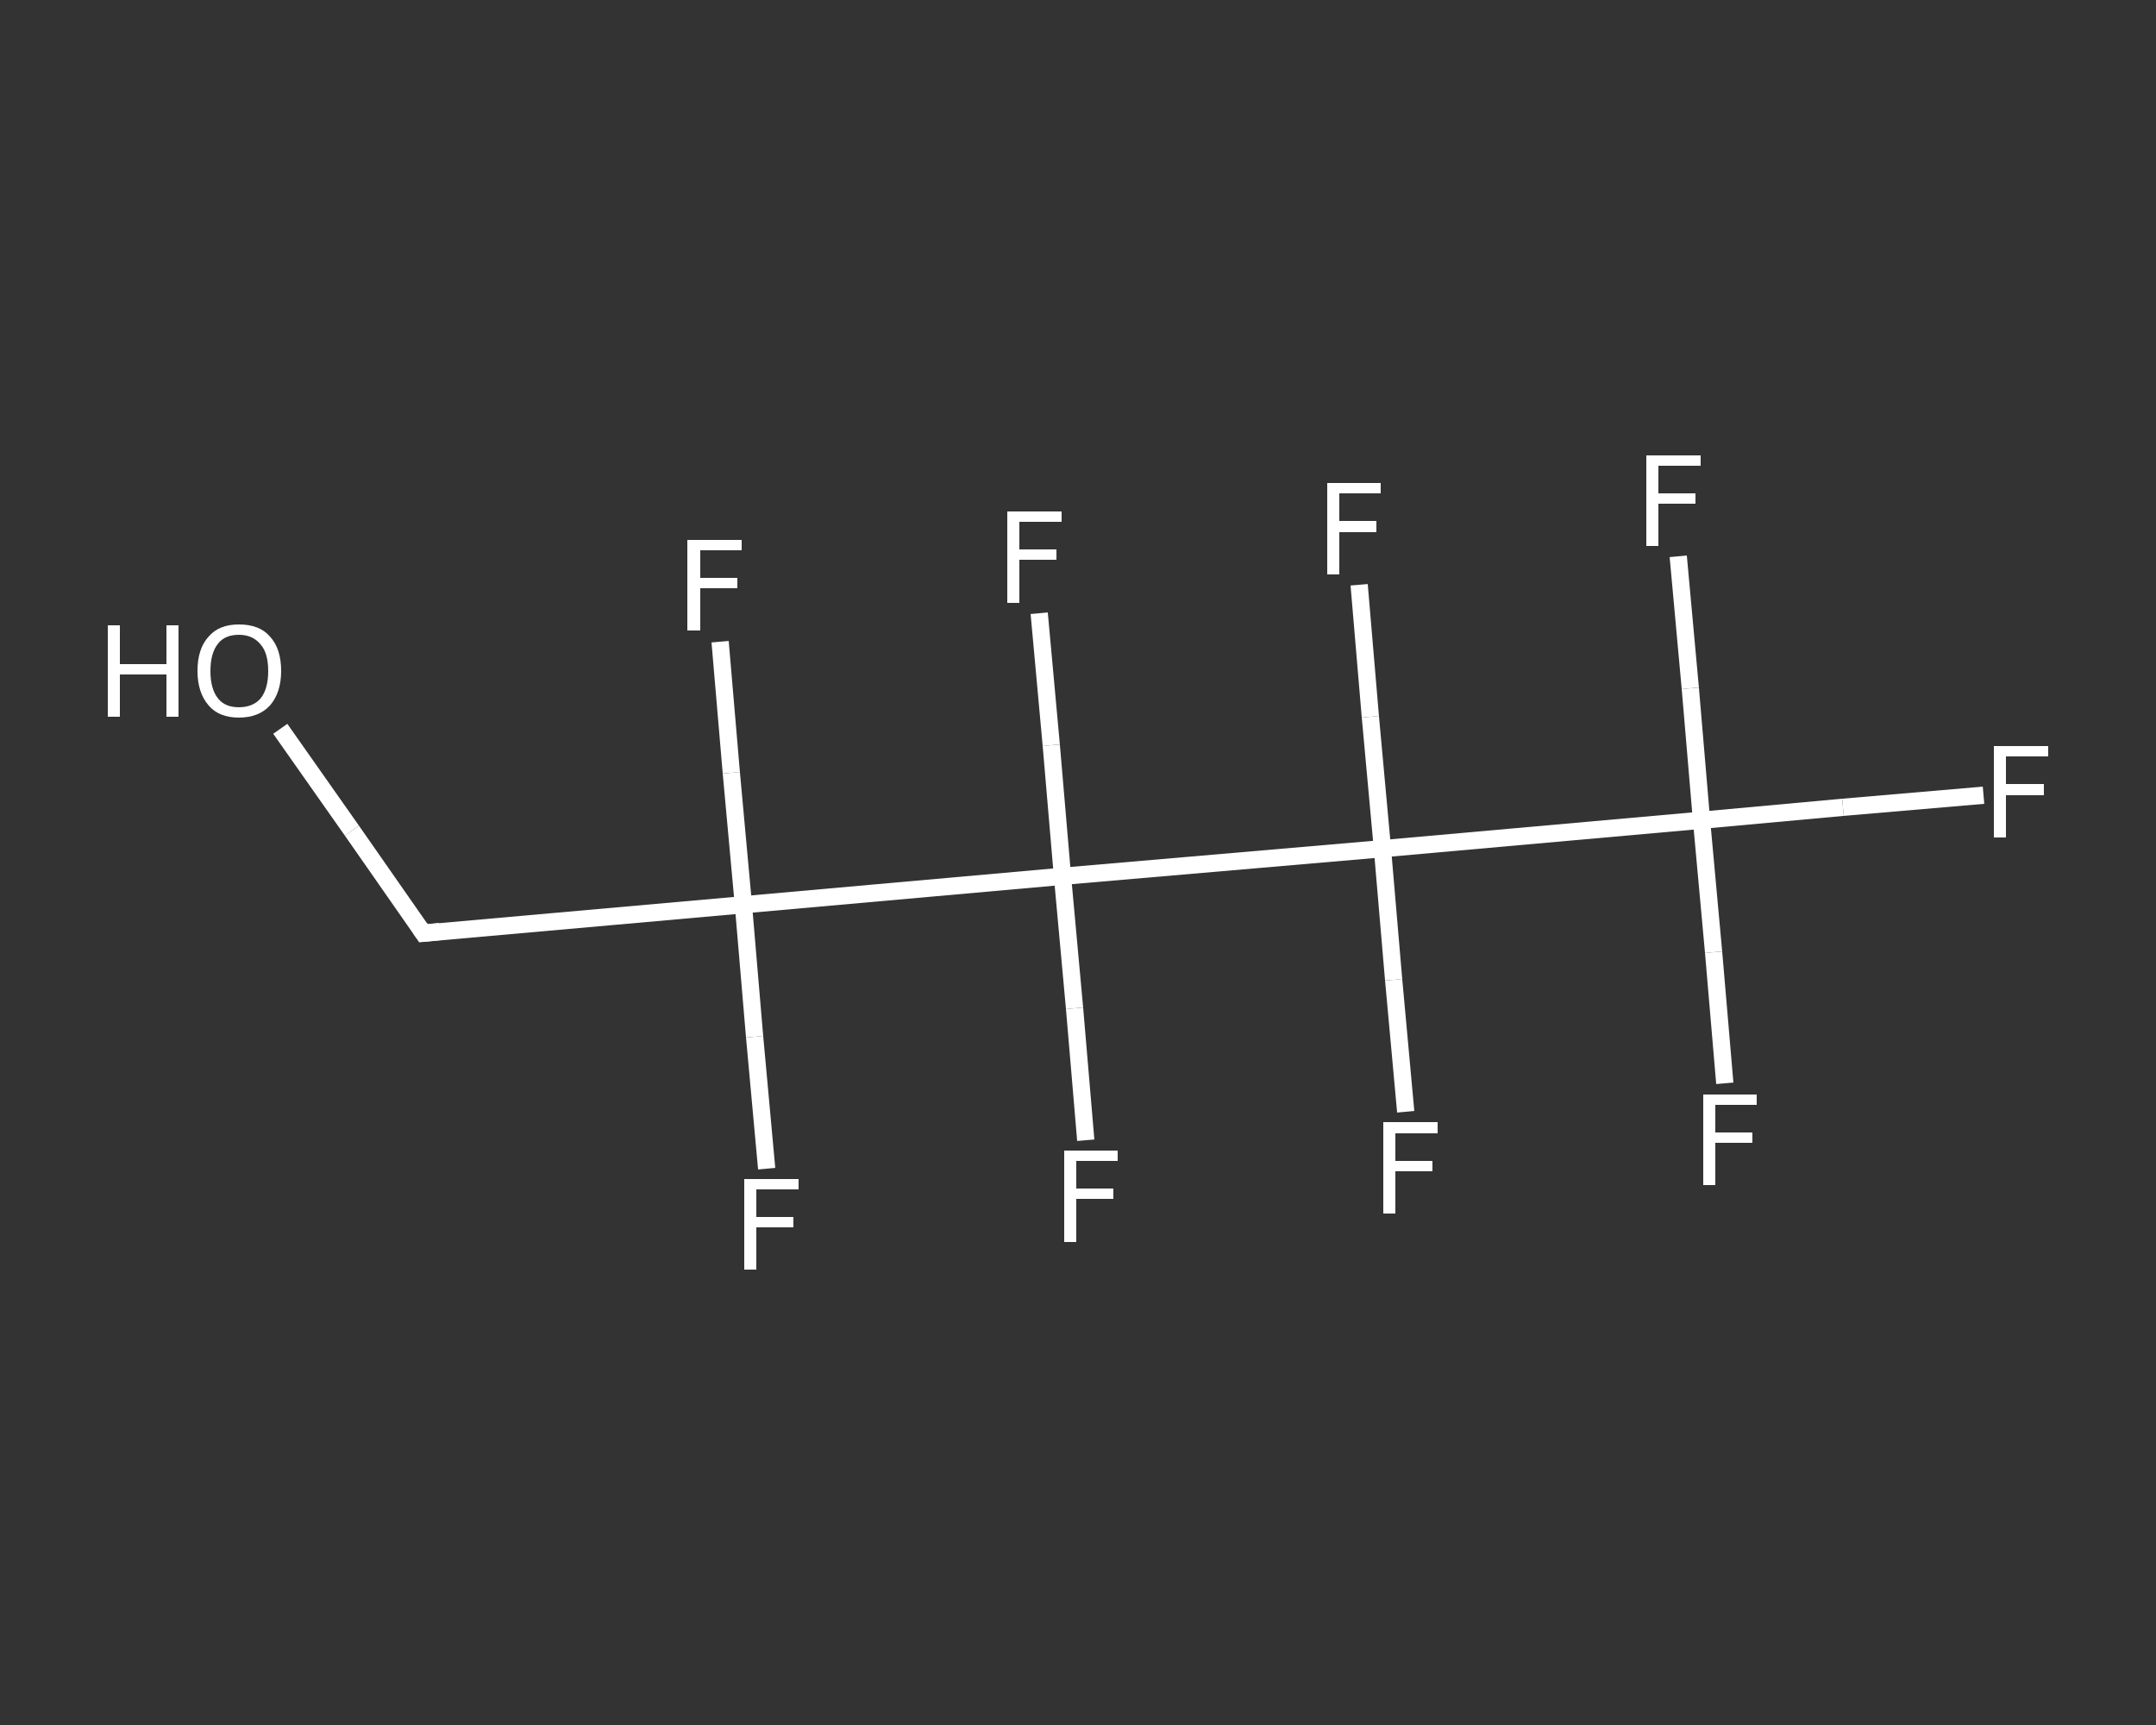 <?xml version='1.0' encoding='iso-8859-1'?>
<svg version='1.1' baseProfile='full'
              xmlns='http://www.w3.org/2000/svg'
                      xmlns:rdkit='http://www.rdkit.org/xml'
                      xmlns:xlink='http://www.w3.org/1999/xlink'
                  xml:space='preserve'
width='250px' height='200px' viewBox='0 0 250 200'>
<rect x="0" y="0" width="250" height="200" fill="#333333" stroke="none"/>
<!-- END OF HEADER -->
<rect style='opacity:1.0;fill:transparent;stroke:none' width='250.0' height='200.0' x='0.0' y='0.0'> </rect>
<path class='bond-0 atom-0 atom-1' d='M 32.5,84.5 L 40.8,96.3' style='fill:none;fill-rule:evenodd;stroke:#FFFFFF;stroke-width:2.0px;stroke-linecap:butt;stroke-linejoin:miter;stroke-opacity:1' />
<path class='bond-0 atom-0 atom-1' d='M 40.8,96.3 L 49.1,108.2' style='fill:none;fill-rule:evenodd;stroke:#FFFFFF;stroke-width:2.0px;stroke-linecap:butt;stroke-linejoin:miter;stroke-opacity:1' />
<path class='bond-1 atom-1 atom-2' d='M 49.1,108.2 L 86.2,104.9' style='fill:none;fill-rule:evenodd;stroke:#FFFFFF;stroke-width:2.0px;stroke-linecap:butt;stroke-linejoin:miter;stroke-opacity:1' />
<path class='bond-2 atom-2 atom-3' d='M 86.2,104.9 L 87.5,120.2' style='fill:none;fill-rule:evenodd;stroke:#FFFFFF;stroke-width:2.0px;stroke-linecap:butt;stroke-linejoin:miter;stroke-opacity:1' />
<path class='bond-2 atom-2 atom-3' d='M 87.5,120.2 L 88.9,135.5' style='fill:none;fill-rule:evenodd;stroke:#FFFFFF;stroke-width:2.0px;stroke-linecap:butt;stroke-linejoin:miter;stroke-opacity:1' />
<path class='bond-3 atom-2 atom-4' d='M 86.2,104.9 L 84.8,89.6' style='fill:none;fill-rule:evenodd;stroke:#FFFFFF;stroke-width:2.0px;stroke-linecap:butt;stroke-linejoin:miter;stroke-opacity:1' />
<path class='bond-3 atom-2 atom-4' d='M 84.8,89.6 L 83.5,74.4' style='fill:none;fill-rule:evenodd;stroke:#FFFFFF;stroke-width:2.0px;stroke-linecap:butt;stroke-linejoin:miter;stroke-opacity:1' />
<path class='bond-4 atom-2 atom-5' d='M 86.2,104.9 L 123.2,101.6' style='fill:none;fill-rule:evenodd;stroke:#FFFFFF;stroke-width:2.0px;stroke-linecap:butt;stroke-linejoin:miter;stroke-opacity:1' />
<path class='bond-5 atom-5 atom-6' d='M 123.2,101.6 L 121.9,86.4' style='fill:none;fill-rule:evenodd;stroke:#FFFFFF;stroke-width:2.0px;stroke-linecap:butt;stroke-linejoin:miter;stroke-opacity:1' />
<path class='bond-5 atom-5 atom-6' d='M 121.9,86.4 L 120.5,71.1' style='fill:none;fill-rule:evenodd;stroke:#FFFFFF;stroke-width:2.0px;stroke-linecap:butt;stroke-linejoin:miter;stroke-opacity:1' />
<path class='bond-6 atom-5 atom-7' d='M 123.2,101.6 L 124.6,116.9' style='fill:none;fill-rule:evenodd;stroke:#FFFFFF;stroke-width:2.0px;stroke-linecap:butt;stroke-linejoin:miter;stroke-opacity:1' />
<path class='bond-6 atom-5 atom-7' d='M 124.6,116.9 L 125.9,132.2' style='fill:none;fill-rule:evenodd;stroke:#FFFFFF;stroke-width:2.0px;stroke-linecap:butt;stroke-linejoin:miter;stroke-opacity:1' />
<path class='bond-7 atom-5 atom-8' d='M 123.2,101.6 L 160.3,98.4' style='fill:none;fill-rule:evenodd;stroke:#FFFFFF;stroke-width:2.0px;stroke-linecap:butt;stroke-linejoin:miter;stroke-opacity:1' />
<path class='bond-8 atom-8 atom-9' d='M 160.3,98.4 L 161.6,113.6' style='fill:none;fill-rule:evenodd;stroke:#FFFFFF;stroke-width:2.0px;stroke-linecap:butt;stroke-linejoin:miter;stroke-opacity:1' />
<path class='bond-8 atom-8 atom-9' d='M 161.6,113.6 L 163.0,128.9' style='fill:none;fill-rule:evenodd;stroke:#FFFFFF;stroke-width:2.0px;stroke-linecap:butt;stroke-linejoin:miter;stroke-opacity:1' />
<path class='bond-9 atom-8 atom-10' d='M 160.3,98.4 L 158.9,83.1' style='fill:none;fill-rule:evenodd;stroke:#FFFFFF;stroke-width:2.0px;stroke-linecap:butt;stroke-linejoin:miter;stroke-opacity:1' />
<path class='bond-9 atom-8 atom-10' d='M 158.9,83.1 L 157.6,67.8' style='fill:none;fill-rule:evenodd;stroke:#FFFFFF;stroke-width:2.0px;stroke-linecap:butt;stroke-linejoin:miter;stroke-opacity:1' />
<path class='bond-10 atom-8 atom-11' d='M 160.3,98.4 L 197.3,95.1' style='fill:none;fill-rule:evenodd;stroke:#FFFFFF;stroke-width:2.0px;stroke-linecap:butt;stroke-linejoin:miter;stroke-opacity:1' />
<path class='bond-11 atom-11 atom-12' d='M 197.3,95.1 L 213.7,93.6' style='fill:none;fill-rule:evenodd;stroke:#FFFFFF;stroke-width:2.0px;stroke-linecap:butt;stroke-linejoin:miter;stroke-opacity:1' />
<path class='bond-11 atom-11 atom-12' d='M 213.7,93.6 L 230.0,92.2' style='fill:none;fill-rule:evenodd;stroke:#FFFFFF;stroke-width:2.0px;stroke-linecap:butt;stroke-linejoin:miter;stroke-opacity:1' />
<path class='bond-12 atom-11 atom-13' d='M 197.3,95.1 L 196.0,79.8' style='fill:none;fill-rule:evenodd;stroke:#FFFFFF;stroke-width:2.0px;stroke-linecap:butt;stroke-linejoin:miter;stroke-opacity:1' />
<path class='bond-12 atom-11 atom-13' d='M 196.0,79.8 L 194.6,64.5' style='fill:none;fill-rule:evenodd;stroke:#FFFFFF;stroke-width:2.0px;stroke-linecap:butt;stroke-linejoin:miter;stroke-opacity:1' />
<path class='bond-13 atom-11 atom-14' d='M 197.3,95.1 L 198.7,110.4' style='fill:none;fill-rule:evenodd;stroke:#FFFFFF;stroke-width:2.0px;stroke-linecap:butt;stroke-linejoin:miter;stroke-opacity:1' />
<path class='bond-13 atom-11 atom-14' d='M 198.7,110.4 L 200.0,125.6' style='fill:none;fill-rule:evenodd;stroke:#FFFFFF;stroke-width:2.0px;stroke-linecap:butt;stroke-linejoin:miter;stroke-opacity:1' />
<path d='M 48.7,107.6 L 49.1,108.2 L 51.0,108.0' style='fill:none;stroke:#FFFFFF;stroke-width:2.0px;stroke-linecap:butt;stroke-linejoin:miter;stroke-opacity:1;' />
<path class='atom-0' d='M 12.5 72.5
L 13.9 72.5
L 13.9 77.0
L 19.3 77.0
L 19.3 72.5
L 20.7 72.5
L 20.7 83.1
L 19.3 83.1
L 19.3 78.2
L 13.9 78.2
L 13.9 83.1
L 12.5 83.1
L 12.5 72.5
' fill='#FFFFFF'/>
<path class='atom-0' d='M 22.9 77.8
Q 22.9 75.2, 24.2 73.8
Q 25.4 72.4, 27.7 72.4
Q 30.1 72.4, 31.3 73.8
Q 32.6 75.2, 32.6 77.8
Q 32.6 80.3, 31.3 81.8
Q 30.0 83.2, 27.7 83.2
Q 25.4 83.2, 24.2 81.8
Q 22.9 80.3, 22.9 77.8
M 27.7 82.0
Q 29.3 82.0, 30.2 81.0
Q 31.1 79.9, 31.1 77.8
Q 31.1 75.7, 30.2 74.7
Q 29.3 73.6, 27.7 73.6
Q 26.1 73.6, 25.3 74.6
Q 24.4 75.7, 24.4 77.8
Q 24.4 79.9, 25.3 81.0
Q 26.1 82.0, 27.7 82.0
' fill='#FFFFFF'/>
<path class='atom-3' d='M 86.3 136.7
L 92.6 136.7
L 92.6 137.9
L 87.7 137.9
L 87.7 141.1
L 92.0 141.1
L 92.0 142.3
L 87.7 142.3
L 87.7 147.2
L 86.3 147.2
L 86.3 136.7
' fill='#FFFFFF'/>
<path class='atom-4' d='M 79.7 62.6
L 86.0 62.6
L 86.0 63.8
L 81.2 63.8
L 81.2 67.0
L 85.5 67.0
L 85.5 68.2
L 81.2 68.2
L 81.2 73.1
L 79.7 73.1
L 79.7 62.6
' fill='#FFFFFF'/>
<path class='atom-6' d='M 116.8 59.3
L 123.1 59.3
L 123.1 60.5
L 118.2 60.5
L 118.2 63.7
L 122.5 63.7
L 122.5 64.9
L 118.2 64.9
L 118.2 69.9
L 116.8 69.9
L 116.8 59.3
' fill='#FFFFFF'/>
<path class='atom-7' d='M 123.4 133.4
L 129.6 133.4
L 129.6 134.6
L 124.8 134.6
L 124.8 137.8
L 129.1 137.8
L 129.1 139.0
L 124.8 139.0
L 124.8 144.0
L 123.4 144.0
L 123.4 133.4
' fill='#FFFFFF'/>
<path class='atom-9' d='M 160.4 130.1
L 166.7 130.1
L 166.7 131.4
L 161.8 131.4
L 161.8 134.6
L 166.1 134.6
L 166.1 135.8
L 161.8 135.8
L 161.8 140.7
L 160.4 140.7
L 160.4 130.1
' fill='#FFFFFF'/>
<path class='atom-10' d='M 153.9 56.0
L 160.1 56.0
L 160.1 57.2
L 155.3 57.2
L 155.3 60.4
L 159.6 60.4
L 159.6 61.7
L 155.3 61.7
L 155.3 66.6
L 153.9 66.6
L 153.9 56.0
' fill='#FFFFFF'/>
<path class='atom-12' d='M 231.2 86.5
L 237.5 86.5
L 237.5 87.7
L 232.6 87.7
L 232.6 90.9
L 237.0 90.9
L 237.0 92.2
L 232.6 92.2
L 232.6 97.1
L 231.2 97.1
L 231.2 86.5
' fill='#FFFFFF'/>
<path class='atom-13' d='M 190.9 52.8
L 197.2 52.8
L 197.2 54.0
L 192.3 54.0
L 192.3 57.2
L 196.6 57.2
L 196.6 58.4
L 192.3 58.4
L 192.3 63.3
L 190.9 63.3
L 190.9 52.8
' fill='#FFFFFF'/>
<path class='atom-14' d='M 197.5 126.9
L 203.7 126.9
L 203.7 128.1
L 198.9 128.1
L 198.9 131.3
L 203.2 131.3
L 203.2 132.5
L 198.9 132.5
L 198.9 137.4
L 197.5 137.4
L 197.5 126.9
' fill='#FFFFFF'/>
</svg>
